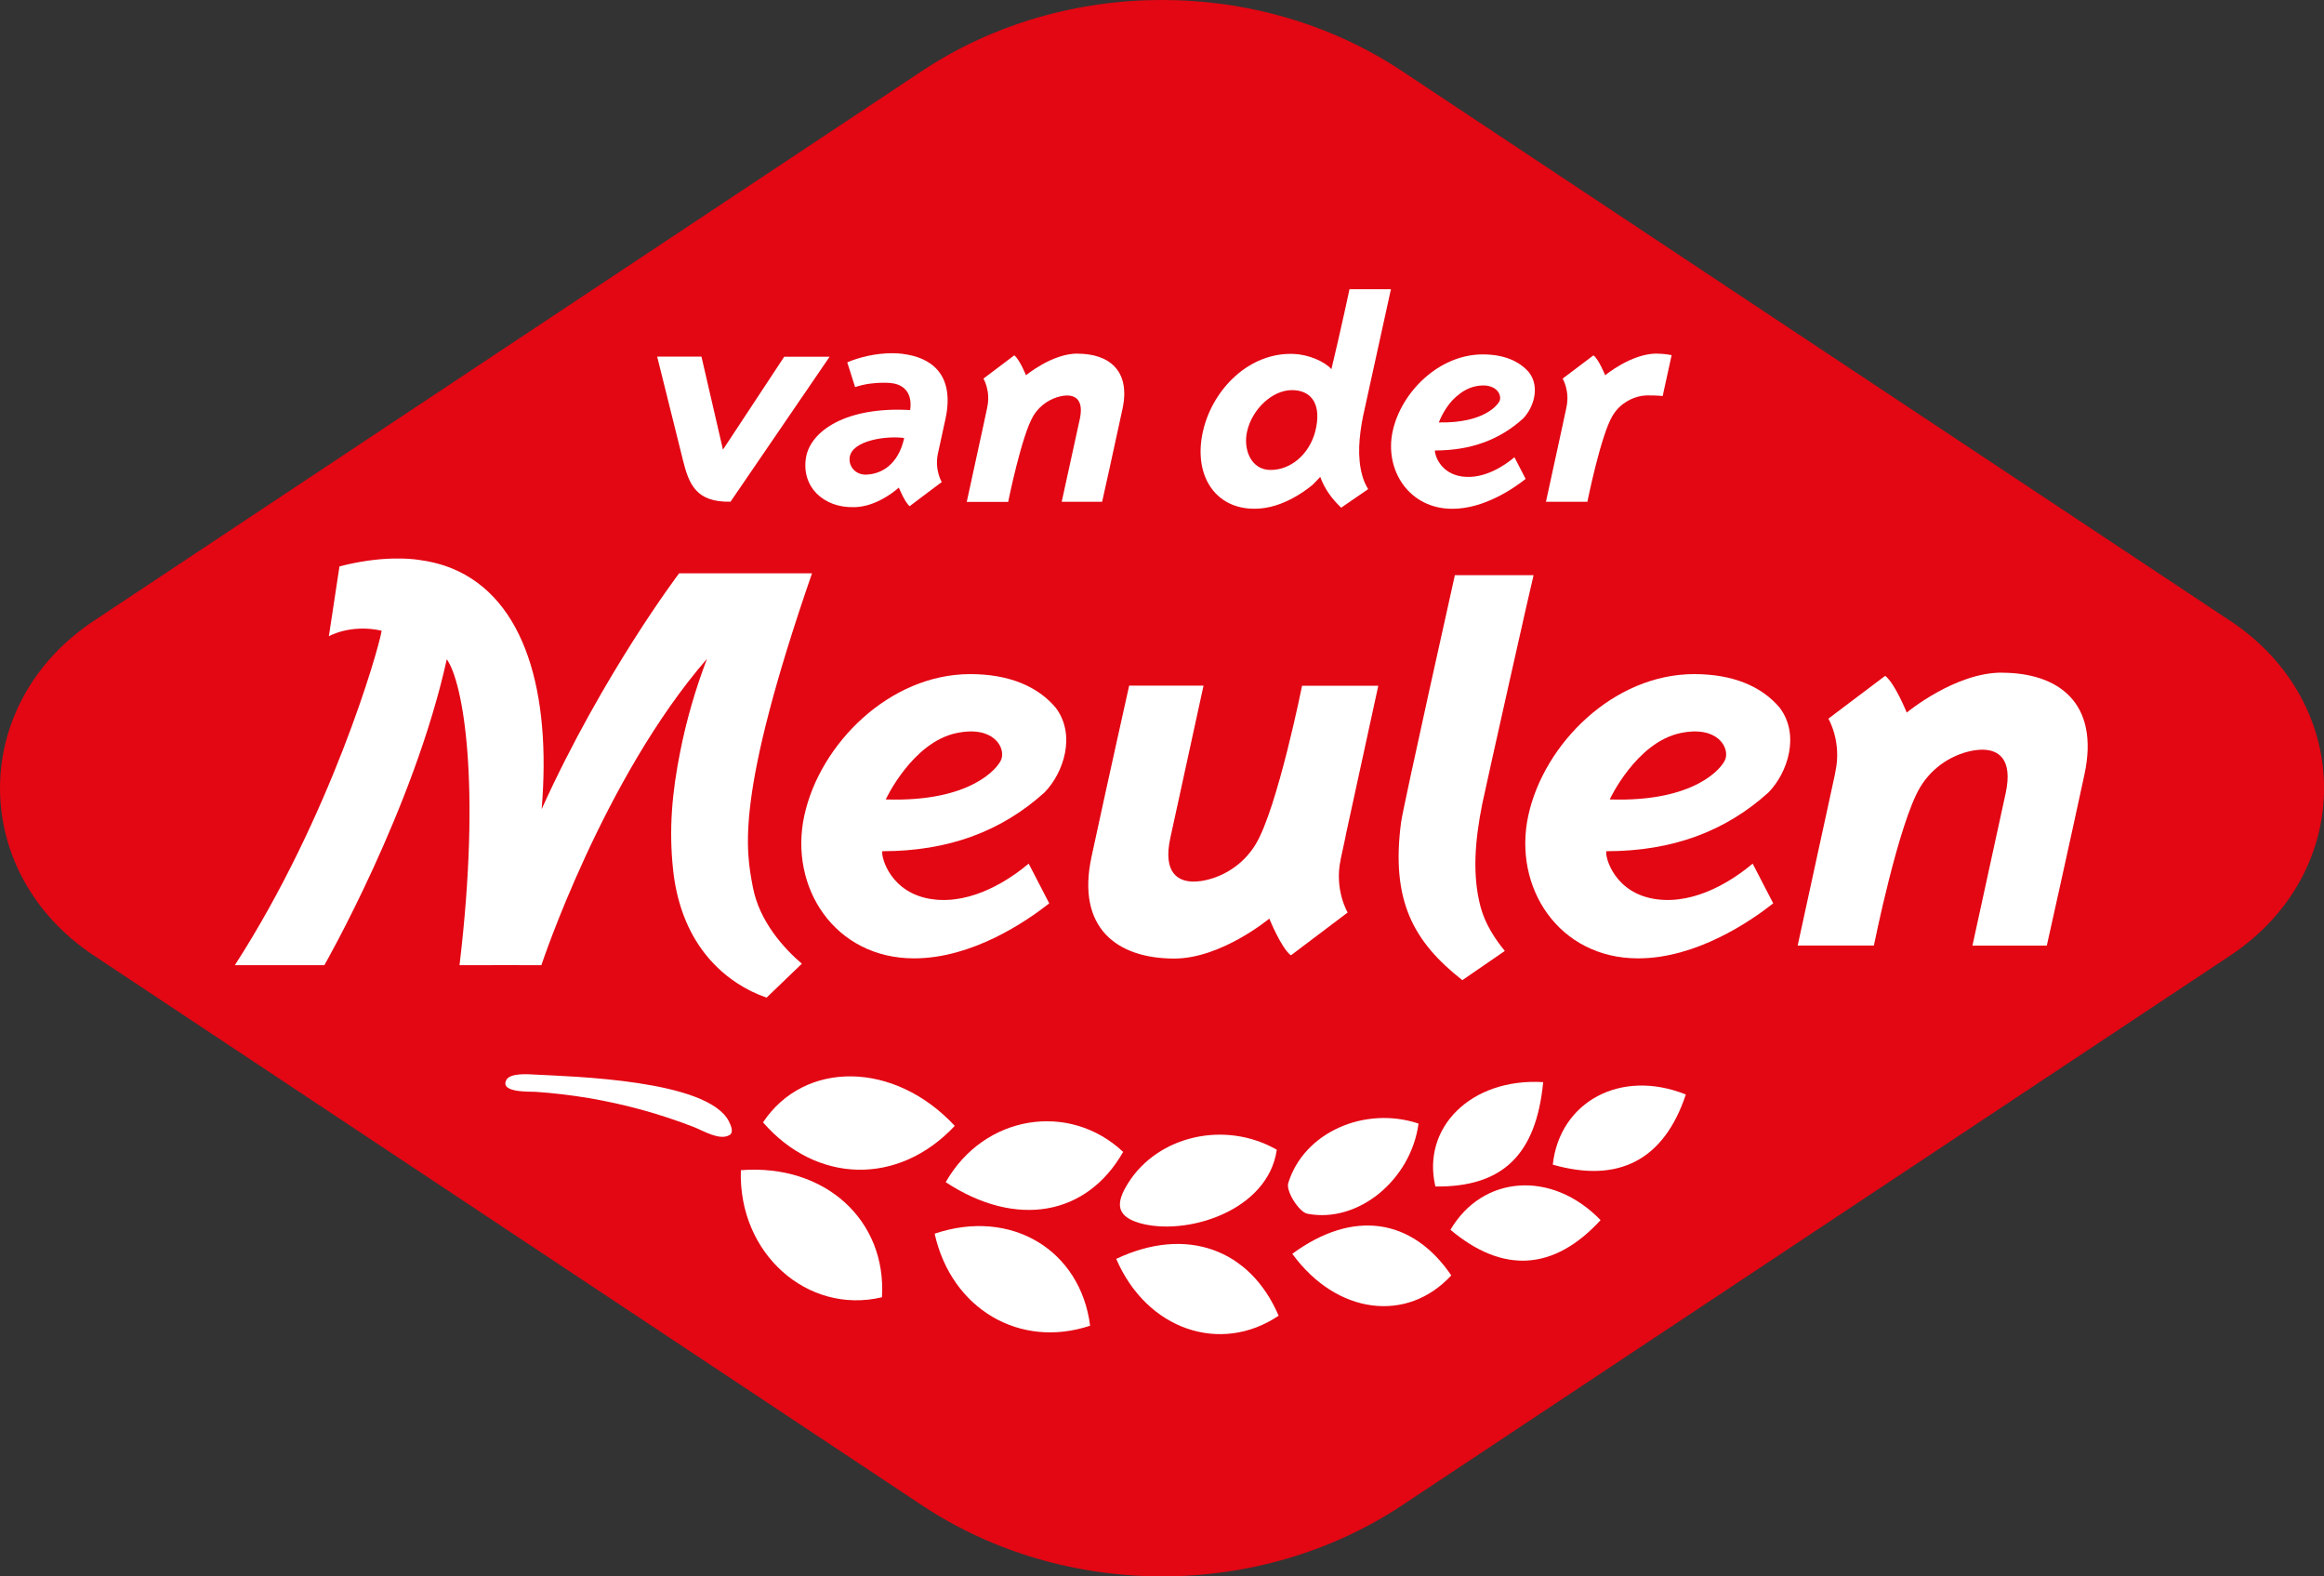<?xml version="1.0" encoding="UTF-8"?><svg id="logo_witrand" xmlns="http://www.w3.org/2000/svg" viewBox="0 0 251.86 170.8"><rect x="0" y="0" width="251.86" height="170.8" fill="#333333" stroke="none"/><defs><style>.cls-1{fill:#e30613;}.cls-1,.cls-2{stroke-width:0px;}.cls-2{fill:#fff;}</style></defs><path class="cls-1" d="M241.68,67.26l-43.97-29.18-45.77-30.38c-15.47-10.27-36.56-10.27-52.03,0L10.18,67.26c-13.57,9.01-13.57,27.27,0,36.28l89.74,59.56c15.47,10.27,36.56,10.27,52.03,0l89.74-59.56c13.57-9.01,13.57-27.27,0-36.28Z"/><path class="cls-2" d="M163.08,103.03c-1.11-1.34-2.14-2.97-2.62-4.75-.92-3.44-.62-7.19.18-11.19.57-2.71,5.52-24.77,5.56-24.77h-8.53s-5.61,25.1-5.83,26.78c-1.12,8.5,1.35,12.95,6.64,17.1l4.61-3.17Z"/><path class="cls-2" d="M83.08,108.09l3.82-3.67c-1.84-1.58-4.61-4.51-5.32-8.35-.72-3.87-1.98-9.66,6.42-33.95h-14.4s-8.24,10.85-14.9,25.55c1.07-12.64-1.8-22.82-9.69-26.07h0s-.03-.01-.05-.02c-.37-.15-.74-.28-1.13-.4-.09-.03-.19-.05-.29-.08-.29-.08-.59-.16-.89-.22-.15-.03-.3-.06-.45-.09-.27-.05-.55-.09-.82-.13-.16-.02-.32-.04-.48-.06-.4-.04-.81-.07-1.23-.08-.2,0-.41,0-.62,0-.18,0-.36,0-.55,0,0,0,0,0,0,0-1.75.05-3.65.32-5.71.85l-1.15,7.57s2.29-1.34,5.66-.62c.02.01.04.02.06.03-.34,2.07-5.5,20.09-15.91,36.23h9.7s9.69-16.93,13.27-33.15c1.74,2.44,3.75,13.26,1.38,33.15,2.18-.02,8.87,0,8.87,0,0,0,6.7-20.24,17.95-33.2-1.26,3.3-2.24,6.68-2.92,10.14-.86,4.33-1.23,8.32-.75,12.76.33,3.05,1.28,6.06,3.09,8.57,1.04,1.45,2.35,2.7,3.85,3.68.97.64,2.03,1.16,3.13,1.54.02,0,.04.01.06.02Z"/><path class="cls-2" d="M111.48,93.58c-1.95,1.63-6.05,4.46-10.45,3.85-4.5-.62-5.56-4.54-5.41-5.2,7.18,0,12.92-2.16,17.58-6.37,2.07-2.12,3.44-6.23,1.21-9.18-1.95-2.32-5.08-3.64-9.26-3.64-8.74,0-16.28,7.54-17.98,15.31-1.7,7.79,3.29,15.49,11.9,15.49,6.33,0,12.19-4.03,14.64-5.96l-2.23-4.31ZM103.66,79.43c3.98-.85,5.33,1.55,4.86,2.84-.3.84-3.18,4.66-12.53,4.35,0,0,2.86-6.17,7.66-7.19Z"/><path class="cls-2" d="M189.94,93.58c-1.95,1.63-6.05,4.46-10.45,3.85-4.5-.62-5.56-4.54-5.41-5.2,7.19,0,12.92-2.16,17.58-6.37,2.07-2.12,3.44-6.23,1.21-9.18-1.95-2.32-5.08-3.64-9.26-3.64-8.75,0-16.28,7.54-17.98,15.31-1.7,7.79,3.29,15.49,11.9,15.49,6.33,0,12.19-4.03,14.64-5.96l-2.23-4.31ZM182.12,79.43c3.98-.85,5.33,1.55,4.86,2.84-.3.84-3.18,4.66-12.53,4.35,0,0,2.86-6.17,7.66-7.19Z"/><path class="cls-2" d="M103.47,121.99c-6.13,6.53-15,6.26-20.78-.38,4.49-6.75,14.24-6.67,20.78.38Z"/><path class="cls-2" d="M80.29,126.79c9.14-.71,15.81,5.44,15.29,13.77-8.06,1.91-15.59-4.73-15.29-13.77Z"/><path class="cls-2" d="M102.49,128.09c4.16-7.31,13.4-8.76,19.23-3.28-3.94,6.91-11.57,8.31-19.23,3.28Z"/><path class="cls-2" d="M101.29,133.67c8.29-2.8,15.81,1.78,16.85,9.97-7.57,2.53-15.02-1.76-16.85-9.97Z"/><path class="cls-2" d="M138.37,124.59c-.98,6.69-9.92,9.38-14.9,7.92-2.74-.8-2.41-2.41-1.21-4.32,3.25-5.17,10.54-6.81,16.12-3.61Z"/><path class="cls-2" d="M120.97,136.4c7.59-3.59,14.51-1.06,17.6,6.16-6.29,4.23-14.3,1.53-17.6-6.16Z"/><path class="cls-2" d="M140.05,135.85c6.58-4.83,12.99-3.88,17.23,2.34-4.79,5.19-12.43,4.25-17.23-2.34Z"/><path class="cls-2" d="M153.73,121.74c-.8,6.04-6.5,10.84-12.04,9.77-.92-.18-2.34-2.45-2.08-3.31,1.68-5.52,8.31-8.4,14.12-6.46Z"/><path class="cls-2" d="M173.46,132.2c-5.08,5.53-10.61,5.8-16.27,1.05,3.47-5.92,10.99-6.51,16.27-1.05Z"/><path class="cls-2" d="M182.7,118.59c-2.37,7.12-7.31,9.64-14.42,7.6.75-6.82,7.37-10.43,14.42-7.6Z"/><path class="cls-2" d="M167.24,117.25c-.76,7.91-4.44,11.39-11.68,11.31-1.52-6.38,3.87-11.78,11.68-11.31Z"/><path class="cls-2" d="M79.13,122.93s-.06.05-.1.07c-1.06.6-2.83-.49-3.8-.87-3.69-1.44-7.52-2.49-11.42-3.15-1.91-.32-3.84-.55-5.77-.68-.62-.04-3.89.12-3.17-1.28.4-.79,2.4-.63,3.09-.59,4.01.22,18.7.55,21.02,5.05.2.39.54,1.11.16,1.45Z"/><path class="cls-2" d="M74,49.81c.66,2.65,1.42,4.63,5.17,4.55l10.74-15.71h-4.92s-6.64,10.07-6.64,10.07l-2.33-10.08h-4.8s2.78,11.16,2.78,11.16h0Z"/><path class="cls-2" d="M116.78,38.31c-2.77,0-5.59,2.35-5.59,2.35,0,0-.69-1.71-1.26-2.15l-.05.02-2.94,2.22s0,0,0,0l-.36.27s.8,1.34.41,3.11c-.01.06-.02.11-.03.16l-.29,1.34s0,.01,0,.02l-1.9,8.73h4.49s1.45-7.21,2.73-9.33c.77-1.26,1.95-1.88,2.89-2.1.25-.06.5-.1.77-.1.88,0,1.82.49,1.37,2.56l-1.96,8.96h4.38s1.35-6.03,2.21-10.07c.9-4.19-1.51-5.98-4.87-5.98Z"/><path class="cls-2" d="M145.33,55.02l2.94-2.02c-.28-.47-.51-.98-.65-1.52-.53-1.96-.35-4.11.1-6.39,0,0,0,0,0,0l3.02-13.75h-4.49s-.92,4.33-1.96,8.66c-.74-.84-2.48-1.58-4.04-1.65-4.85-.22-8.84,3.81-9.88,8.38-1.11,4.88,1.45,8.73,6.17,8.37,3.11-.24,5.74-2.6,5.74-2.6.26-.25.53-.54.8-.83.46,1.28,1.23,2.35,2.27,3.34ZM142.53,46.78c-.67,2.49-2.68,4.15-4.84,4.14-2.11,0-2.98-2.22-2.54-4.17.55-2.43,2.74-4.48,4.86-4.48,2.17,0,3.27,1.6,2.52,4.51Z"/><path class="cls-2" d="M164.13,49.54c-1.05.88-3.28,2.42-5.67,2.09-1.78-.25-2.56-1.43-2.83-2.2-.03-.1-.06-.2-.09-.31-.03-.14-.04-.25-.02-.31,3.9,0,7.02-1.17,9.54-3.46,1.12-1.15,1.87-3.38.66-4.98-1.06-1.26-2.76-1.97-5.03-1.97-4.75,0-8.84,4.09-9.76,8.32-.92,4.23,1.79,8.41,6.46,8.41,3.44,0,6.62-2.19,7.95-3.24l-1.21-2.34ZM157.53,43.24s.09-.09.14-.13c.05-.05.1-.1.15-.14.58-.51,1.28-.94,2.07-1.11,2.16-.46,2.89.84,2.64,1.54-.16.45-1.69,2.47-6.6,2.37.39-.98.96-1.88,1.6-2.53Z"/><path class="cls-2" d="M216.94,72.88c-5.1,0-10.3,4.33-10.3,4.33,0,0-1.27-3.15-2.32-3.97l-.09.04-5.41,4.08s0,0,0,0l-.67.51s1.47,2.47.76,5.73c-.02.11-.04.2-.05.29l-.52,2.39s-.01.07-.02.1l-3.5,16.07h8.26s2.67-13.28,5.03-17.18c1.42-2.34,3.62-3.48,5.35-3.87,0,0,0,0,0,0,.2-.05.39-.08.58-.11.06,0,.12-.02.18-.02.22-.03.43-.04.62-.04,1.63,0,3.35.9,2.52,4.72l-3.6,16.51h8.06s2.48-11.11,4.08-18.55c1.66-7.71-2.77-11.02-8.97-11.02Z"/><path class="cls-2" d="M179.55,38.31c-2.77,0-5.59,2.35-5.59,2.35,0,0-.69-1.71-1.26-2.15l-.05.02-2.94,2.22s0,0,0,0l-.36.27s.8,1.34.41,3.11c-.01.06-.02.11-.03.16l-.29,1.33s0,.01,0,.02l-1.9,8.73h4.49s1.45-7.21,2.73-9.33c.83-1.38,2.16-1.98,3.13-2.14.04,0,.08-.02.12-.02.12-.02.24-.02.35-.03,0,0,.01,0,.02,0,.01,0,.03-.01.04-.01,1.35,0,1.77.07,1.77.07l.97-4.43c-.5-.1-1.03-.16-1.6-.16Z"/><path class="cls-2" d="M97.88,38.34c-.41-.04-.82-.07-1.2-.07-1.8,0-3.6.45-4.86.99l.85,2.68c1.12-.38,2.31-.47,3-.47.1,0,.22.01.36,0,0,0,0,0,.01,0,.31.01.6.04.88.09,1.11.25,1.96,1.06,1.72,2.87-6.99-.4-10.81,2.29-11.29,5.14-.53,3.15,1.88,5.47,5.2,5.38.17,0,.34-.01.5-.03,2.37-.24,4.36-2.09,4.36-2.09,0,0,.64,1.59,1.17,2.01h.01s1.52-1.15,1.52-1.15l1.95-1.46s-.8-1.34-.41-3.1l.81-3.72s0,0,0,0c1.08-4.96-1.69-6.71-4.6-7.06ZM93.91,51.43c-1.2.04-1.95-.89-1.83-1.86.23-1.87,4.05-2.38,5.91-2.11-.64,2.93-2.52,3.91-4.08,3.96Z"/><path class="cls-2" d="M145.28,93.16s0,0,0,0l.48-2.22c.03-.19.07-.38.11-.57l3.5-16.07h-8.26s-2.67,13.28-5.03,17.18c-1.42,2.34-3.62,3.48-5.35,3.87,0,0,0,0,0,0-.2.05-.39.08-.58.11-.06,0-.12.02-.18.02-.22.03-.43.04-.62.04-1.63,0-3.35-.9-2.52-4.72l3.6-16.51h-8.06s-2.48,11.11-4.08,18.55c-1.66,7.71,2.77,11.02,8.97,11.02,5.1,0,10.3-4.33,10.3-4.33,0,0,1.27,3.15,2.32,3.97h0s0,0,0,0h0s.09-.04.09-.04l5.38-4.06s0,0,0,0l.7-.53s-1.47-2.47-.76-5.72Z"/></svg>